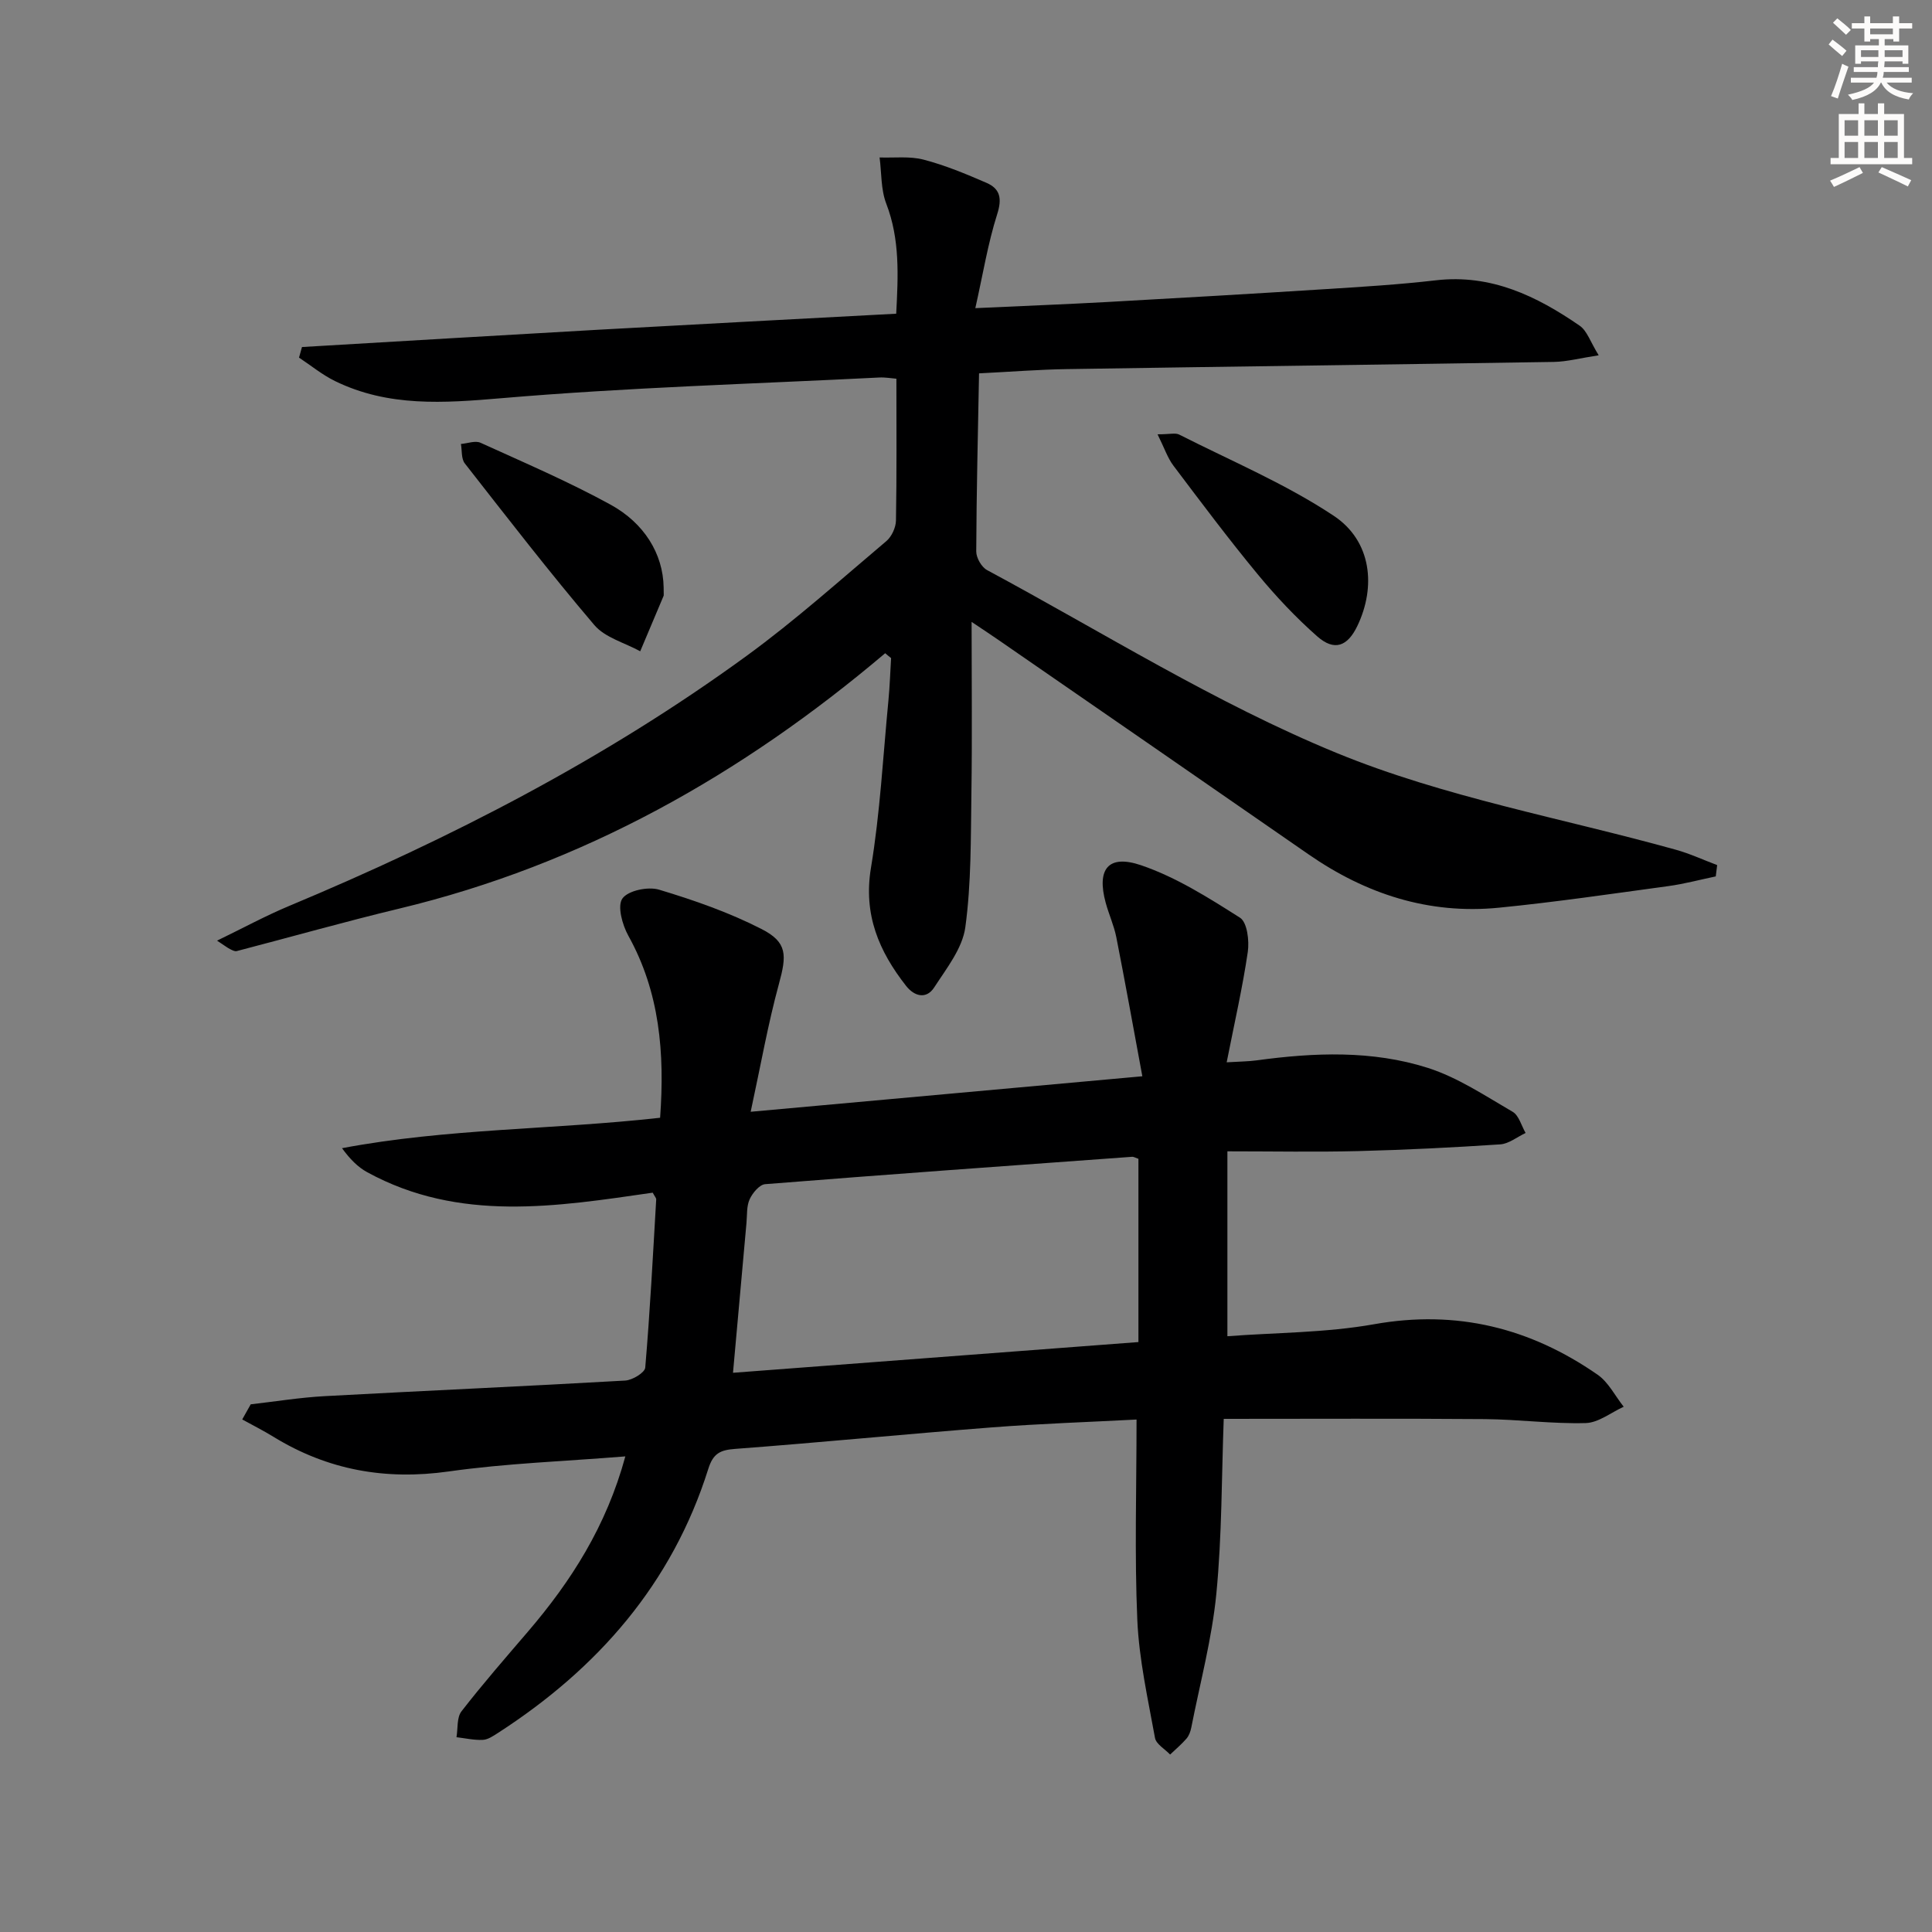 <svg enable-background="new 0 0 400 400" viewBox="0 0 400 400" xmlns="http://www.w3.org/2000/svg"><rect x="0" y="0" width="400" height="400" fill="#808080" stroke="none"/><g fill="#000001"><path d="m136.67 231.42c.97-13.45-.08-26-6.59-37.71-1.24-2.24-2.31-6.14-1.22-7.68 1.17-1.66 5.32-2.52 7.6-1.83 7.25 2.18 14.5 4.71 21.22 8.15 5.38 2.75 5.21 5.43 3.58 11.39-2.25 8.25-3.74 16.71-5.84 26.44 27.51-2.49 53.64-4.86 81.09-7.35-1.87-10.09-3.55-19.45-5.39-28.79-.48-2.43-1.55-4.74-2.2-7.14-1.89-6.95.5-10.09 7.36-7.75 7.23 2.47 13.95 6.72 20.46 10.86 1.48.95 1.94 4.77 1.6 7.09-1.08 7.36-2.75 14.63-4.37 22.84 2.74-.17 4.48-.17 6.18-.4 11.93-1.63 23.95-2.12 35.48 1.56 6.19 1.98 11.84 5.77 17.54 9.08 1.31.76 1.82 2.89 2.69 4.39-1.75.82-3.46 2.24-5.26 2.36-9.79.65-19.59 1.14-29.4 1.39-8.78.22-17.57.05-27.08.05v38.28c10.02-.76 20.35-.7 30.36-2.48 17.12-3.05 32.32.76 46.29 10.45 2.25 1.56 3.62 4.39 5.4 6.63-2.62 1.19-5.21 3.3-7.85 3.38-6.95.19-13.92-.76-20.88-.82-17.93-.14-35.87-.05-54.08-.05-.45 12.05-.36 24.2-1.53 36.22-.91 9.32-3.38 18.48-5.19 27.71-.16.8-.47 1.67-.99 2.27-1.03 1.19-2.25 2.21-3.39 3.3-1.08-1.14-2.89-2.15-3.13-3.44-1.47-8.1-3.3-16.23-3.66-24.4-.59-13.55-.16-27.14-.16-41.52-9.88.52-19.96.85-30.01 1.63-17.72 1.37-35.4 3.12-53.12 4.45-3.11.23-4.54.96-5.54 4.15-7.48 23.75-22.88 41.32-43.53 54.65-.97.62-2.07 1.39-3.14 1.44-1.81.09-3.64-.34-5.46-.55.31-1.81.04-4.07 1.03-5.35 4.38-5.65 9.09-11.05 13.75-16.49 8.95-10.45 16.24-21.82 20.18-36.3-12.56 1.02-24.66 1.43-36.57 3.12-13.11 1.85-25.06-.29-36.27-7.17-2.1-1.29-4.32-2.41-6.48-3.6.59-1.04 1.17-2.09 1.76-3.13 5.09-.58 10.17-1.41 15.27-1.69 20.75-1.13 41.52-2.04 62.27-3.23 1.49-.09 4.05-1.64 4.14-2.68.99-11.59 1.59-23.21 2.27-34.82.02-.28-.28-.57-.72-1.4-19.84 2.86-40.05 6.2-59.12-4.24-1.95-1.07-3.57-2.72-5.21-4.97 21.75-4.11 43.73-3.82 65.86-6.3zm99.03 8.5c-.68-.23-.99-.44-1.28-.42-25.34 1.84-50.68 3.65-76 5.67-1.18.09-2.62 1.83-3.21 3.12-.66 1.43-.51 3.25-.66 4.9-.92 10.16-1.83 20.31-2.79 31.03 28.22-2.14 55.98-4.24 83.94-6.36 0-12.8 0-25.24 0-37.94z"/><path d="m183.27 135.24c-29.66 25.13-62.65 43.76-100.59 52.87-11.28 2.71-22.44 5.88-33.66 8.8-.41.11-.96-.19-1.39-.41-.54-.27-1.02-.65-2.69-1.75 5.49-2.66 10.08-5.16 14.87-7.16 33.41-13.96 65.46-30.44 94.78-51.81 10.07-7.34 19.39-15.71 28.92-23.75 1.1-.93 1.96-2.8 1.99-4.25.17-9.64.09-19.29.09-29.37-1.05-.08-2.32-.32-3.57-.25-26.07 1.32-52.18 2.06-78.17 4.28-11.98 1.02-23.45 1.85-34.5-3.55-2.64-1.29-4.97-3.22-7.44-4.85.2-.73.41-1.46.61-2.19 20.44-1.2 40.88-2.43 61.33-3.58 20.41-1.14 40.83-2.2 61.7-3.32.41-7.9.79-15.38-2.06-22.79-1.13-2.93-.96-6.36-1.38-9.56 3.04.11 6.22-.3 9.1.45 4.46 1.16 8.78 2.96 13.02 4.8 2.87 1.24 3.26 3.27 2.22 6.52-1.92 6.04-2.93 12.36-4.52 19.43 10.1-.47 18.68-.8 27.26-1.27 14.93-.83 29.86-1.69 44.79-2.64 7.79-.49 15.59-.96 23.34-1.86 11.38-1.31 20.82 3.26 29.73 9.4 1.54 1.06 2.22 3.36 3.94 6.13-3.86.59-6.55 1.32-9.25 1.37-33.63.54-67.26.96-100.89 1.49-5.78.09-11.56.55-18.15.88-.23 12.35-.53 24.61-.58 36.86-.01 1.32 1.09 3.25 2.24 3.87 24 12.9 47.29 27.56 72.37 37.86 22.38 9.19 46.76 13.5 70.24 20.04 2.92.81 5.7 2.11 8.55 3.18-.1.78-.2 1.56-.29 2.34-3.28.68-6.52 1.56-9.83 2.01-11.68 1.59-23.35 3.31-35.07 4.47-14.5 1.43-27.56-2.82-39.46-11.08-21.32-14.79-42.68-29.52-64.03-44.27-1.57-1.09-3.17-2.14-5.68-3.82 0 12.54.13 23.97-.04 35.39-.14 9.29-.01 18.67-1.26 27.83-.6 4.38-3.89 8.51-6.44 12.45-1.64 2.53-4.12 1.86-5.83-.32-5.61-7.16-8.87-14.75-7.27-24.42 1.9-11.44 2.5-23.11 3.62-34.68.28-2.91.37-5.84.55-8.76-.43-.32-.82-.67-1.22-1.01z"/><path d="m137.4 121.6c0 1.44.05 1.63-.01 1.77-1.61 3.83-3.22 7.65-4.84 11.47-3.22-1.77-7.28-2.82-9.5-5.43-9.26-10.88-18.01-22.21-26.82-33.47-.75-.96-.56-2.67-.8-4.02 1.37-.11 2.97-.75 4.06-.25 9.06 4.12 18.24 8.05 26.95 12.83 6.91 3.8 10.84 10.13 10.96 17.1z"/><path d="m239.66 89.92c2.56 0 3.7-.34 4.47.05 10.76 5.46 22.03 10.19 32.02 16.83 7.81 5.19 8.8 14.66 4.85 22.85-2.03 4.19-4.73 5.21-8.25 2.13-4.47-3.93-8.6-8.33-12.39-12.92-6.03-7.3-11.72-14.9-17.43-22.47-1.2-1.6-1.85-3.61-3.27-6.47z"/></g><path d="m378.6 9.2.8-1c.9.7 1.9 1.4 2.9 2.3l-.9 1.1c-1.1-.9-2-1.7-2.8-2.4zm.5 10.7c.9-2.1 1.6-4.3 2.3-6.7.4.2.8.4 1.3.6-.7 2.1-1.5 4.3-2.2 6.6zm.4-15.2.9-.9c1 .8 2 1.6 2.8 2.4l-1 1c-1-.9-1.9-1.8-2.7-2.5zm12.5-1.3h1.2v1.4h2.7v1.1h-2.7v2.7h-1.2v-.5h-1.8v1.3h4.9v3.8h-1.2v-.5h-3.7c0 .4-.1.9-.1 1.2h5.1v1h-5.2c0 .5-.1.9-.2 1.2h6v1h-5.2c1.1 1.3 2.9 2 5.5 2.2-.4.4-.7.8-.9 1.3-2.9-.5-4.8-1.6-5.7-3.5h-.1c-.8 1.7-2.7 2.9-5.9 3.6-.2-.4-.6-.8-.9-1.1 2.8-.6 4.6-1.4 5.4-2.5h-4.8v-1h5.3c.1-.3.2-.7.2-1.2h-4.9v-1h5c0-.4 0-.8.1-1.2h-3.6v.5h-1.2v-3.8h4.9v-1.3h-1.8v.5h-1.2v-2.7h-2.6v-1.1h2.6v-1.4h1.2v1.4h4.7v-1.4zm-6.7 8.4h3.6c0-.4 0-.9 0-1.4h-3.6zm1.9-4.7h4.7v-1.2h-4.7zm6.7 3.3h-3.7v1.4h3.7z" fill="#fcfbfa"/><path d="m384.7 21.4h1.3v2.2h2.8v-2.2h1.3v2.2h4.1v9.1h1.7v1.3h-16.9v-1.3h1.7v-9.1h4.1v-2.2zm.3 13.2.7 1.2c-1.8.9-3.8 1.9-6 2.9-.2-.4-.5-.8-.8-1.3 2.4-1 4.4-2 6.1-2.8zm-3.1-6.5h2.8v-3.2h-2.8zm0 4.6h2.8v-3.3h-2.8zm4.1-4.6h2.8v-3.2h-2.8zm0 4.6h2.8v-3.3h-2.8zm3.6 1.9c2.1.9 4.1 1.8 6.1 2.7l-.7 1.3c-2.2-1.1-4.2-2-6.1-2.9zm3.3-9.7h-2.8v3.2h2.8zm-2.8 7.8h2.8v-3.3h-2.8z" fill="#fcfbfa"/></svg>
